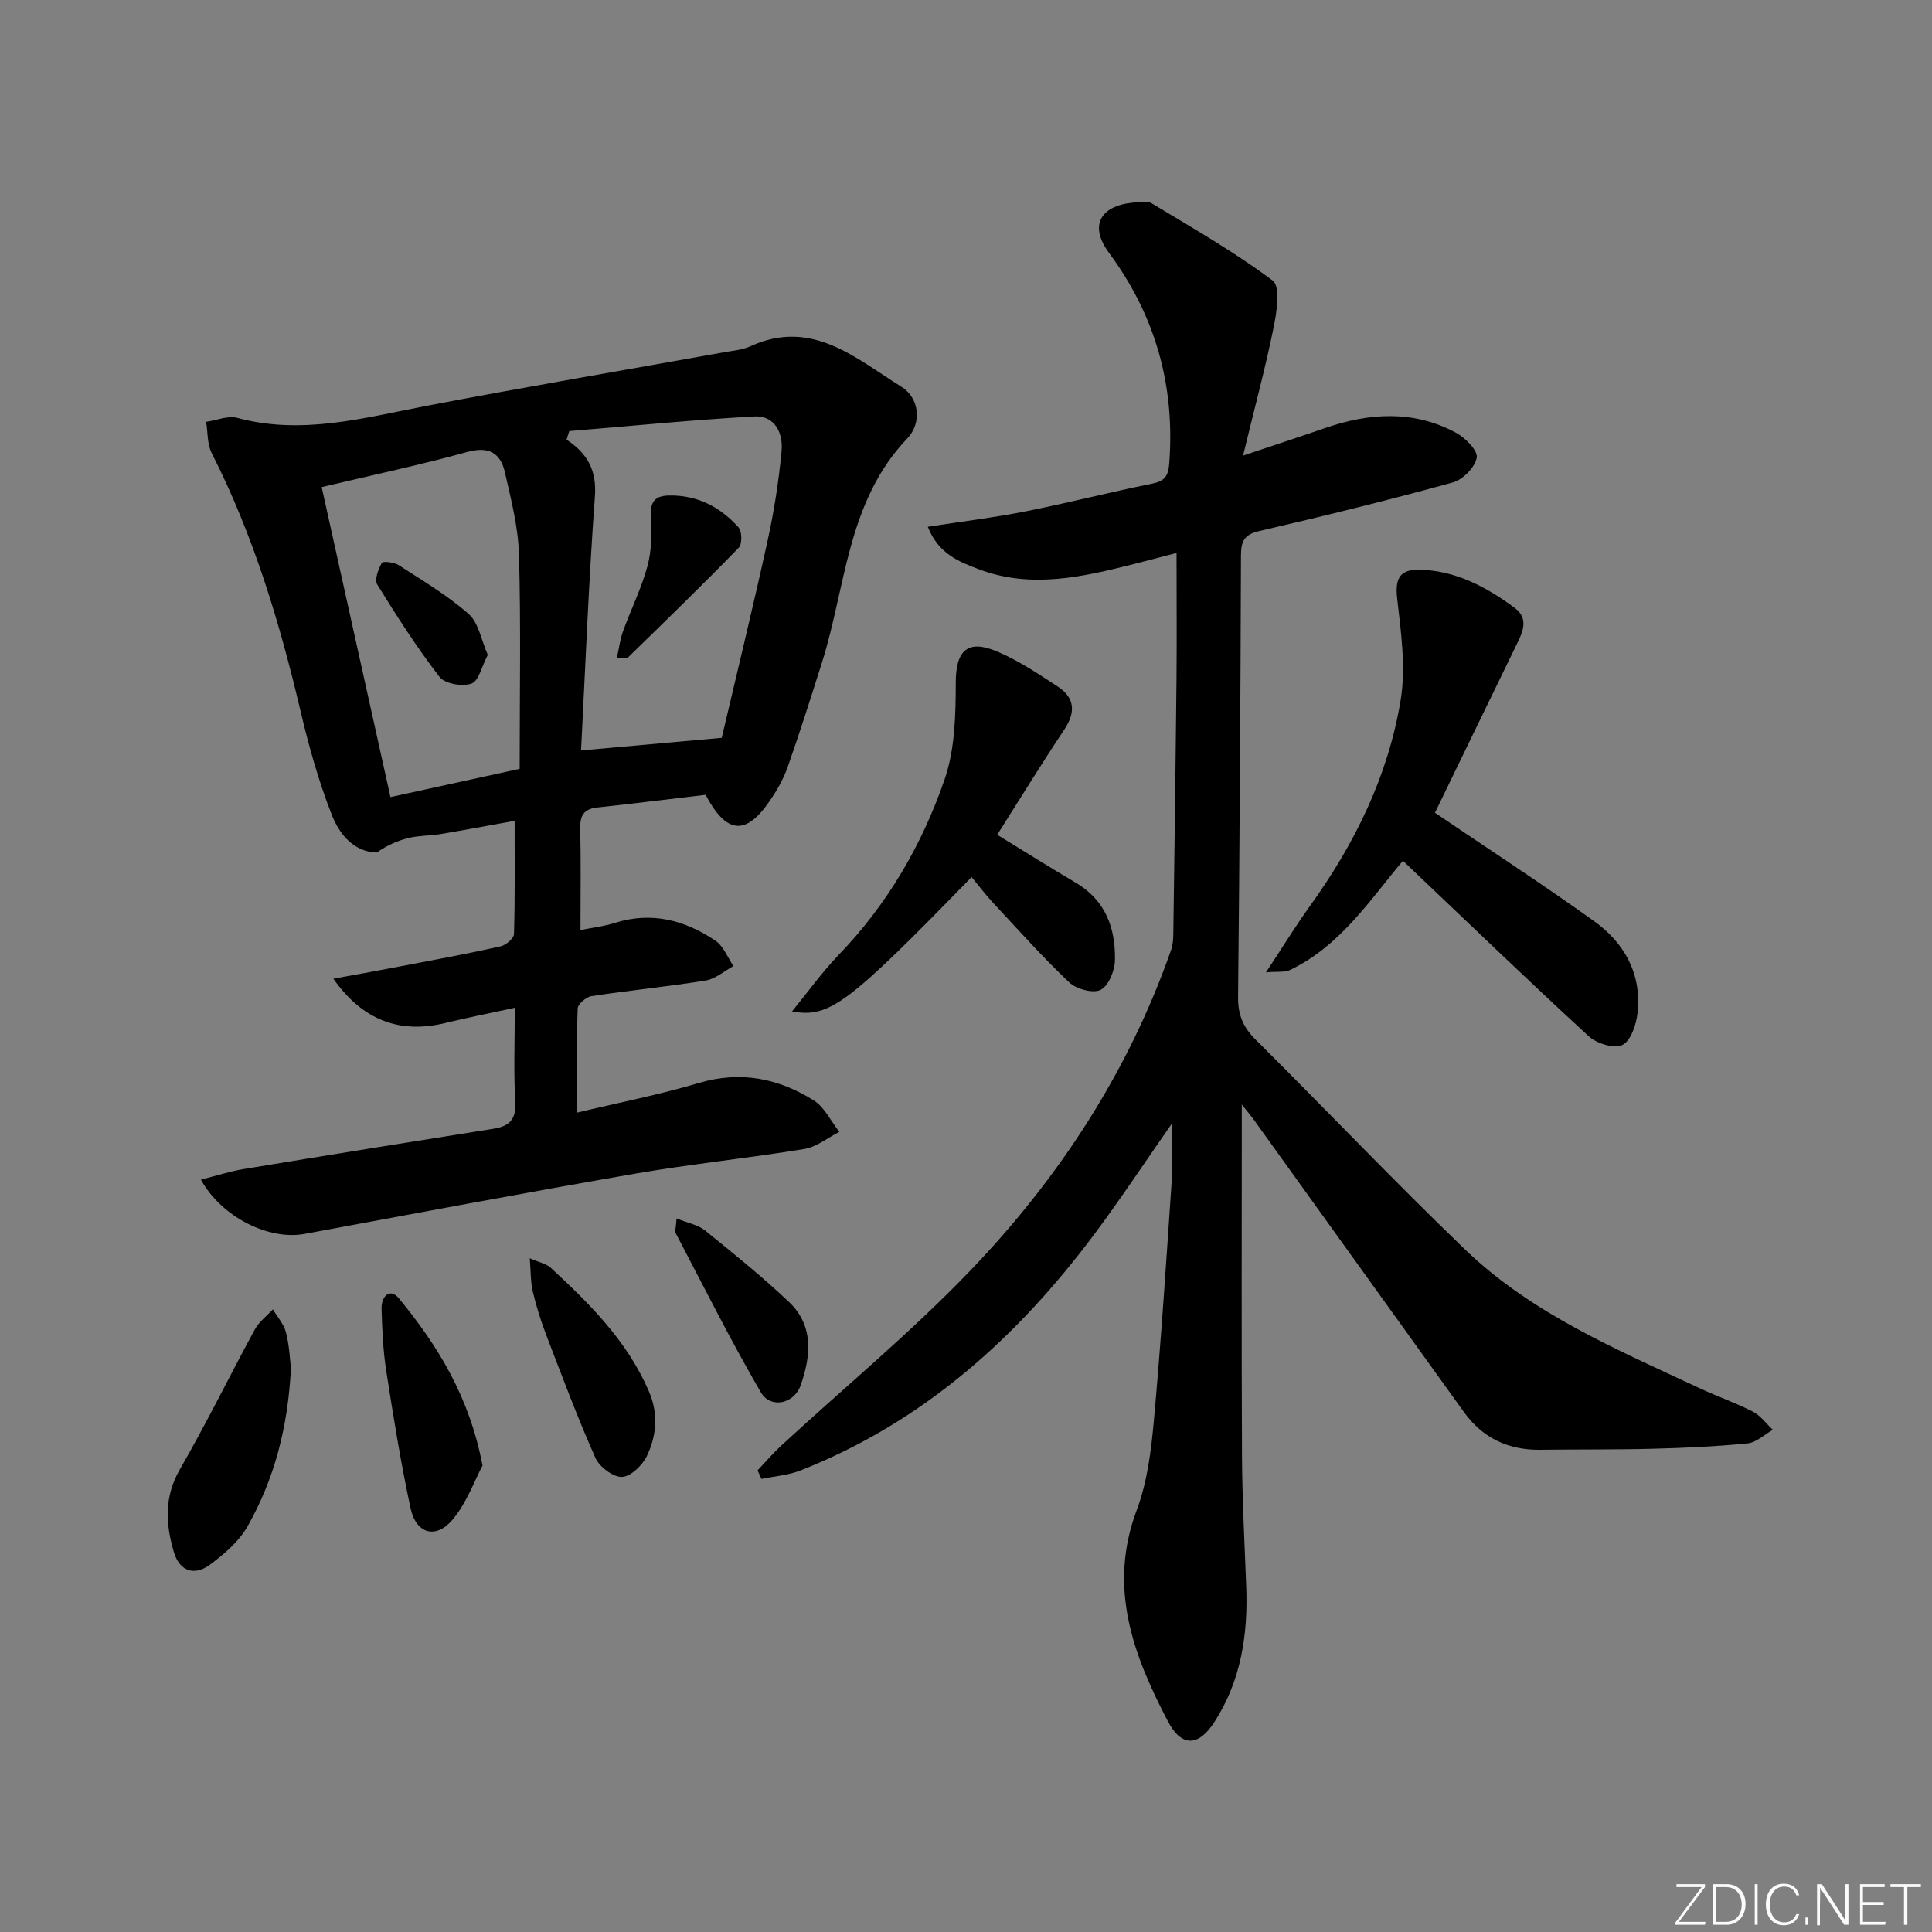 <svg enable-background="new 0 0 400 400" viewBox="0 0 400 400" xmlns="http://www.w3.org/2000/svg"><rect x="0" y="0" width="400" height="400" fill="#808080" stroke="none"/><path d="m346.9 398 5.4-7.3h-5.2v-.6h5.9v.6l-5.4 7.2h5.5l-.1.6h-6.2v-.5z" fill="#fafbfc"/><path d="m354.7 390.1h2.8c2.3 0 3.9 1.6 3.9 4.1s-1.6 4.3-3.9 4.3h-2.8zm.6 7.8h2c2.2 0 3.3-1.6 3.3-3.6 0-1.8-1-3.6-3.3-3.6h-2z" fill="#fafbfc"/><path d="m363.9 390.1v8.4h-.6v-8.4z" fill="#fafbfc"/><path d="m372.5 396.3c-.4 1.3-1.4 2.3-3.2 2.3-2.4 0-3.7-1.9-3.7-4.3 0-2.3 1.2-4.3 3.7-4.3 1.8 0 2.9 1 3.2 2.4h-.6c-.4-1.1-1.1-1.8-2.5-1.8-2.1 0-3 1.9-3 3.7s.9 3.7 3 3.7c1.4 0 2.1-.7 2.5-1.7z" fill="#fafbfc"/><path d="m373.8 398.5v-1.5h.6v1.5z" fill="#fafbfc"/><path d="m376.2 398.5v-8.4h1c1.3 2 4.4 6.7 4.9 7.6-.1-1.2-.1-2.4-.1-3.8v-3.8h.7v8.4h-.9c-1.2-1.9-4.4-6.8-5-7.7.1 1.1 0 2.3 0 3.9v3.9h-.6z" fill="#fafbfc"/><path d="m390 394.4h-4.3v3.5h4.7l-.1.6h-5.2v-8.4h5.1v.6h-4.5v3.1h4.3z" fill="#fafbfc"/><path d="m394.2 390.7h-2.8v-.6h6.3v.6h-2.8v7.8h-.7z" fill="#fafbfc"/><g fill="#010000"><path d="m257.1 228.67c0 25.12-.08 48.92.04 72.72.05 8.98.52 17.95.87 26.93.4 10-1.03 19.56-6.56 28.17-3.31 5.17-6.84 5.24-9.63-.08-7.24-13.81-12.48-27.81-6.46-43.8 2.18-5.81 2.97-12.27 3.54-18.52 1.48-16.36 2.55-32.77 3.66-49.16.26-3.79.04-7.61.04-12.28-5.55 7.95-10.51 15.47-15.88 22.68-16.1 21.59-35.56 39.11-60.99 49.11-2.53 1-5.38 1.19-8.08 1.76-.27-.59-.53-1.18-.8-1.78 1.63-1.72 3.18-3.54 4.92-5.14 13.08-12.06 26.87-23.44 39.16-36.26 18.34-19.12 32.67-41.08 41.52-66.3.37-1.06.46-2.27.47-3.41.25-17.48.49-34.95.66-52.43.08-8.46.01-16.92.01-26.39-3.75.97-6.22 1.62-8.69 2.25-10.68 2.7-21.41 5.22-32.26 1.11-4.03-1.53-8.33-3.15-10.55-8.79 7.27-1.12 13.79-1.91 20.2-3.18 8.78-1.74 17.45-3.98 26.22-5.74 2.64-.53 3.37-1.56 3.57-4.22 1.22-16.12-2.87-30.59-12.49-43.6-4.06-5.49-1.96-9.66 4.96-10.37 1.31-.14 2.95-.43 3.94.17 8.48 5.12 17.12 10.06 25.02 15.98 1.6 1.2.85 6.42.2 9.59-1.73 8.52-4 16.93-6.35 26.64 6.76-2.27 11.93-3.96 17.06-5.73 9.13-3.14 18.23-3.71 26.98.97 1.94 1.04 4.58 3.67 4.34 5.16-.32 1.98-2.86 4.58-4.93 5.15-13.26 3.65-26.62 6.95-40.03 10.05-3.17.73-3.84 2.09-3.85 5.05-.1 30.47-.28 60.95-.6 91.42-.04 3.63 1.01 6.23 3.58 8.79 14.52 14.43 28.64 29.28 43.39 43.48 13.88 13.37 31.53 20.76 48.68 28.79 3.61 1.69 7.41 2.99 10.94 4.81 1.6.82 2.76 2.48 4.13 3.76-1.73.97-3.4 2.62-5.21 2.8-6.45.65-12.94.94-19.42 1.11-7.83.21-15.66.11-23.49.22-6.64.09-11.97-2.42-15.85-7.82-14.57-20.26-29.13-40.53-43.69-60.79-.46-.62-.99-1.23-2.29-2.88z"/><path d="m69.02 202.63c5.41-.99 10.02-1.81 14.63-2.7 6.68-1.28 13.37-2.51 20-4 1.1-.25 2.75-1.65 2.77-2.56.22-7.62.13-15.25.13-23.42-5.38.96-10.39 1.91-15.43 2.75-2.13.35-4.34.28-6.42.77-2.31.55-4.53 1.52-6.69 3.04-4.78-.13-7.75-3.79-9.33-7.84-2.7-6.9-4.73-14.12-6.43-21.34-4.34-18.48-9.79-36.53-18.42-53.53-.95-1.87-.79-4.29-1.15-6.46 2.16-.31 4.52-1.35 6.46-.82 13.39 3.61 26.19-.01 39.17-2.49 20.53-3.93 41.14-7.42 61.72-11.12 1.8-.32 3.71-.47 5.33-1.22 12.73-5.82 21.8 2.49 31.24 8.37 3.83 2.38 4.24 7.58 1.26 10.7-12.5 13.08-12.69 30.61-17.68 46.4-2.3 7.27-4.6 14.54-7.13 21.73-.87 2.47-2.24 4.83-3.73 6.99-4.91 7.15-8.91 6.85-13.24-1.32-7.35.87-14.9 1.81-22.46 2.63-2.72.3-3.55 1.64-3.49 4.3.16 6.79.05 13.59.05 21.06 2.2-.44 4.74-.72 7.14-1.48 7.61-2.39 14.49-.56 20.79 3.68 1.67 1.13 2.52 3.47 3.75 5.26-1.91 1.03-3.72 2.66-5.74 2.99-7.86 1.27-15.79 2.04-23.66 3.24-1.1.17-2.83 1.64-2.86 2.56-.24 6.95-.13 13.92-.13 21.55 8.53-2.04 16.99-3.69 25.21-6.13 8.66-2.57 16.5-.97 23.79 3.6 2.25 1.41 3.56 4.31 5.3 6.52-2.4 1.22-4.69 3.12-7.22 3.54-11.63 1.91-23.37 3.1-34.98 5.1-22.88 3.96-45.71 8.27-68.55 12.49-7.29 1.35-17.11-3.4-21.42-11.24 3.15-.79 6.02-1.73 8.97-2.21 17.18-2.84 34.37-5.6 51.57-8.32 3.31-.52 4.75-1.9 4.54-5.56-.35-6.12-.1-12.28-.1-19.49-5.19 1.13-9.81 2.03-14.38 3.15-9.26 2.26-17.06-.43-23.18-9.17zm80.41-49.87c3.04-12.98 6.41-26.79 9.46-40.67 1.35-6.13 2.33-12.38 2.92-18.62.36-3.75-1.31-7.5-5.7-7.25-12.77.72-25.5 1.98-38.25 3.03-.19.59-.37 1.19-.56 1.78 4.37 2.87 6.26 6.41 5.87 11.72-1.28 17.49-1.96 35.03-2.87 52.62 9.82-.89 18.75-1.68 29.13-2.61zm-41.84 6.42c0-15.08.27-29.73-.14-44.35-.16-5.72-1.64-11.44-2.92-17.06-.91-3.96-3.3-5.43-7.76-4.2-9.74 2.69-19.64 4.78-30.17 7.28 4.77 21.51 9.46 42.64 14.24 64.18 8.52-1.86 17.06-3.73 26.75-5.85z"/><path d="m290.46 178.21c-6.8 8.09-12.95 17.62-23.38 22.62-1.06.51-2.47.27-4.97.48 3.45-5.22 6.12-9.59 9.1-13.73 9.27-12.86 16.16-26.89 18.76-42.51 1.14-6.84.1-14.16-.7-21.17-.49-4.28.65-6.08 4.79-5.95 7.46.24 13.75 3.61 19.53 7.9 3.17 2.35 1.52 5.32.17 8.08-5.74 11.78-11.45 23.58-16.67 34.35 11.15 7.55 22.24 14.76 32.98 22.46 6.28 4.5 9.83 10.93 8.97 18.93-.26 2.41-1.36 5.78-3.12 6.67-1.65.84-5.34-.27-6.98-1.78-12.83-11.81-25.4-23.92-38.48-36.35z"/><path d="m201.16 181.59c-25.64 26.32-29.38 29.22-37.18 27.81 3.4-4.16 6.25-8.17 9.63-11.67 10.12-10.48 17.3-22.83 21.97-36.4 2.13-6.2 2.29-13.26 2.3-19.94s2.37-9.14 8.65-6.47c4.37 1.86 8.41 4.58 12.42 7.19 3.57 2.33 3.82 5.31 1.4 8.94-4.76 7.15-9.26 14.48-13.89 21.78 5.6 3.43 10.91 6.77 16.3 9.95 6.16 3.64 8.21 9.43 8.08 16.03-.04 2.16-1.32 5.3-2.97 6.13-1.57.79-5.02-.16-6.5-1.55-5.54-5.24-10.62-10.96-15.83-16.54-1.46-1.57-2.76-3.3-4.38-5.26z"/><path d="m60.24 283.22c-.61 12.28-3.44 22.97-8.96 32.75-1.79 3.17-4.88 5.82-7.88 8.03-3.14 2.31-6.21 1.32-7.38-2.6-1.74-5.83-2.08-11.47 1.24-17.22 5.47-9.46 10.27-19.31 15.49-28.91.87-1.6 2.48-2.8 3.75-4.18.94 1.58 2.27 3.06 2.71 4.78.7 2.69.8 5.54 1.03 7.35z"/><path d="m99.9 303.42c-1.65 3.09-3.26 7.73-6.22 11.23-3.47 4.09-7.54 2.89-8.68-2.4-2.02-9.39-3.55-18.9-5.03-28.4-.66-4.25-.85-8.59-.97-12.89-.07-2.5 1.69-4.47 3.63-2.1 7.94 9.69 14.54 20.21 17.27 34.56z"/><path d="m109.68 260.51c2.03.89 3.43 1.13 4.31 1.94 8.08 7.47 15.83 15.15 20.33 25.55 2.03 4.7 1.63 9.14-.36 13.38-.92 1.95-3.35 4.33-5.18 4.4s-4.68-2.08-5.51-3.95c-3.7-8.32-6.89-16.87-10.16-25.38-1.12-2.93-2.07-5.95-2.79-9-.48-1.98-.41-4.08-.64-6.94z"/><path d="m140.07 252.26c2.42.98 4.48 1.34 5.9 2.49 5.92 4.79 11.87 9.59 17.39 14.82 5.15 4.89 4.53 11.19 2.42 17.21-1.38 3.94-6.25 4.94-8.28 1.45-6.24-10.73-11.8-21.86-17.57-32.86-.26-.49.04-1.27.14-3.11z"/><path d="m127.73 136.16c.44-1.97.65-3.8 1.27-5.49 1.63-4.51 3.81-8.86 5.05-13.46.87-3.23.92-6.8.71-10.18-.18-3.02.7-4.38 3.71-4.44 5.89-.13 10.64 2.37 14.43 6.59.74.82.78 3.46.06 4.21-7.51 7.71-15.24 15.22-22.95 22.74-.24.25-.94.03-2.28.03z"/><path d="m100.99 135.58c-1.25 2.37-1.86 5.41-3.37 5.95-1.87.67-5.5.05-6.61-1.37-4.7-6.09-8.87-12.61-12.92-19.17-.6-.98.24-3.14.97-4.46.22-.39 2.55-.13 3.49.48 4.95 3.2 10.09 6.24 14.48 10.11 2.07 1.83 2.6 5.39 3.96 8.46z"/></g></svg>
